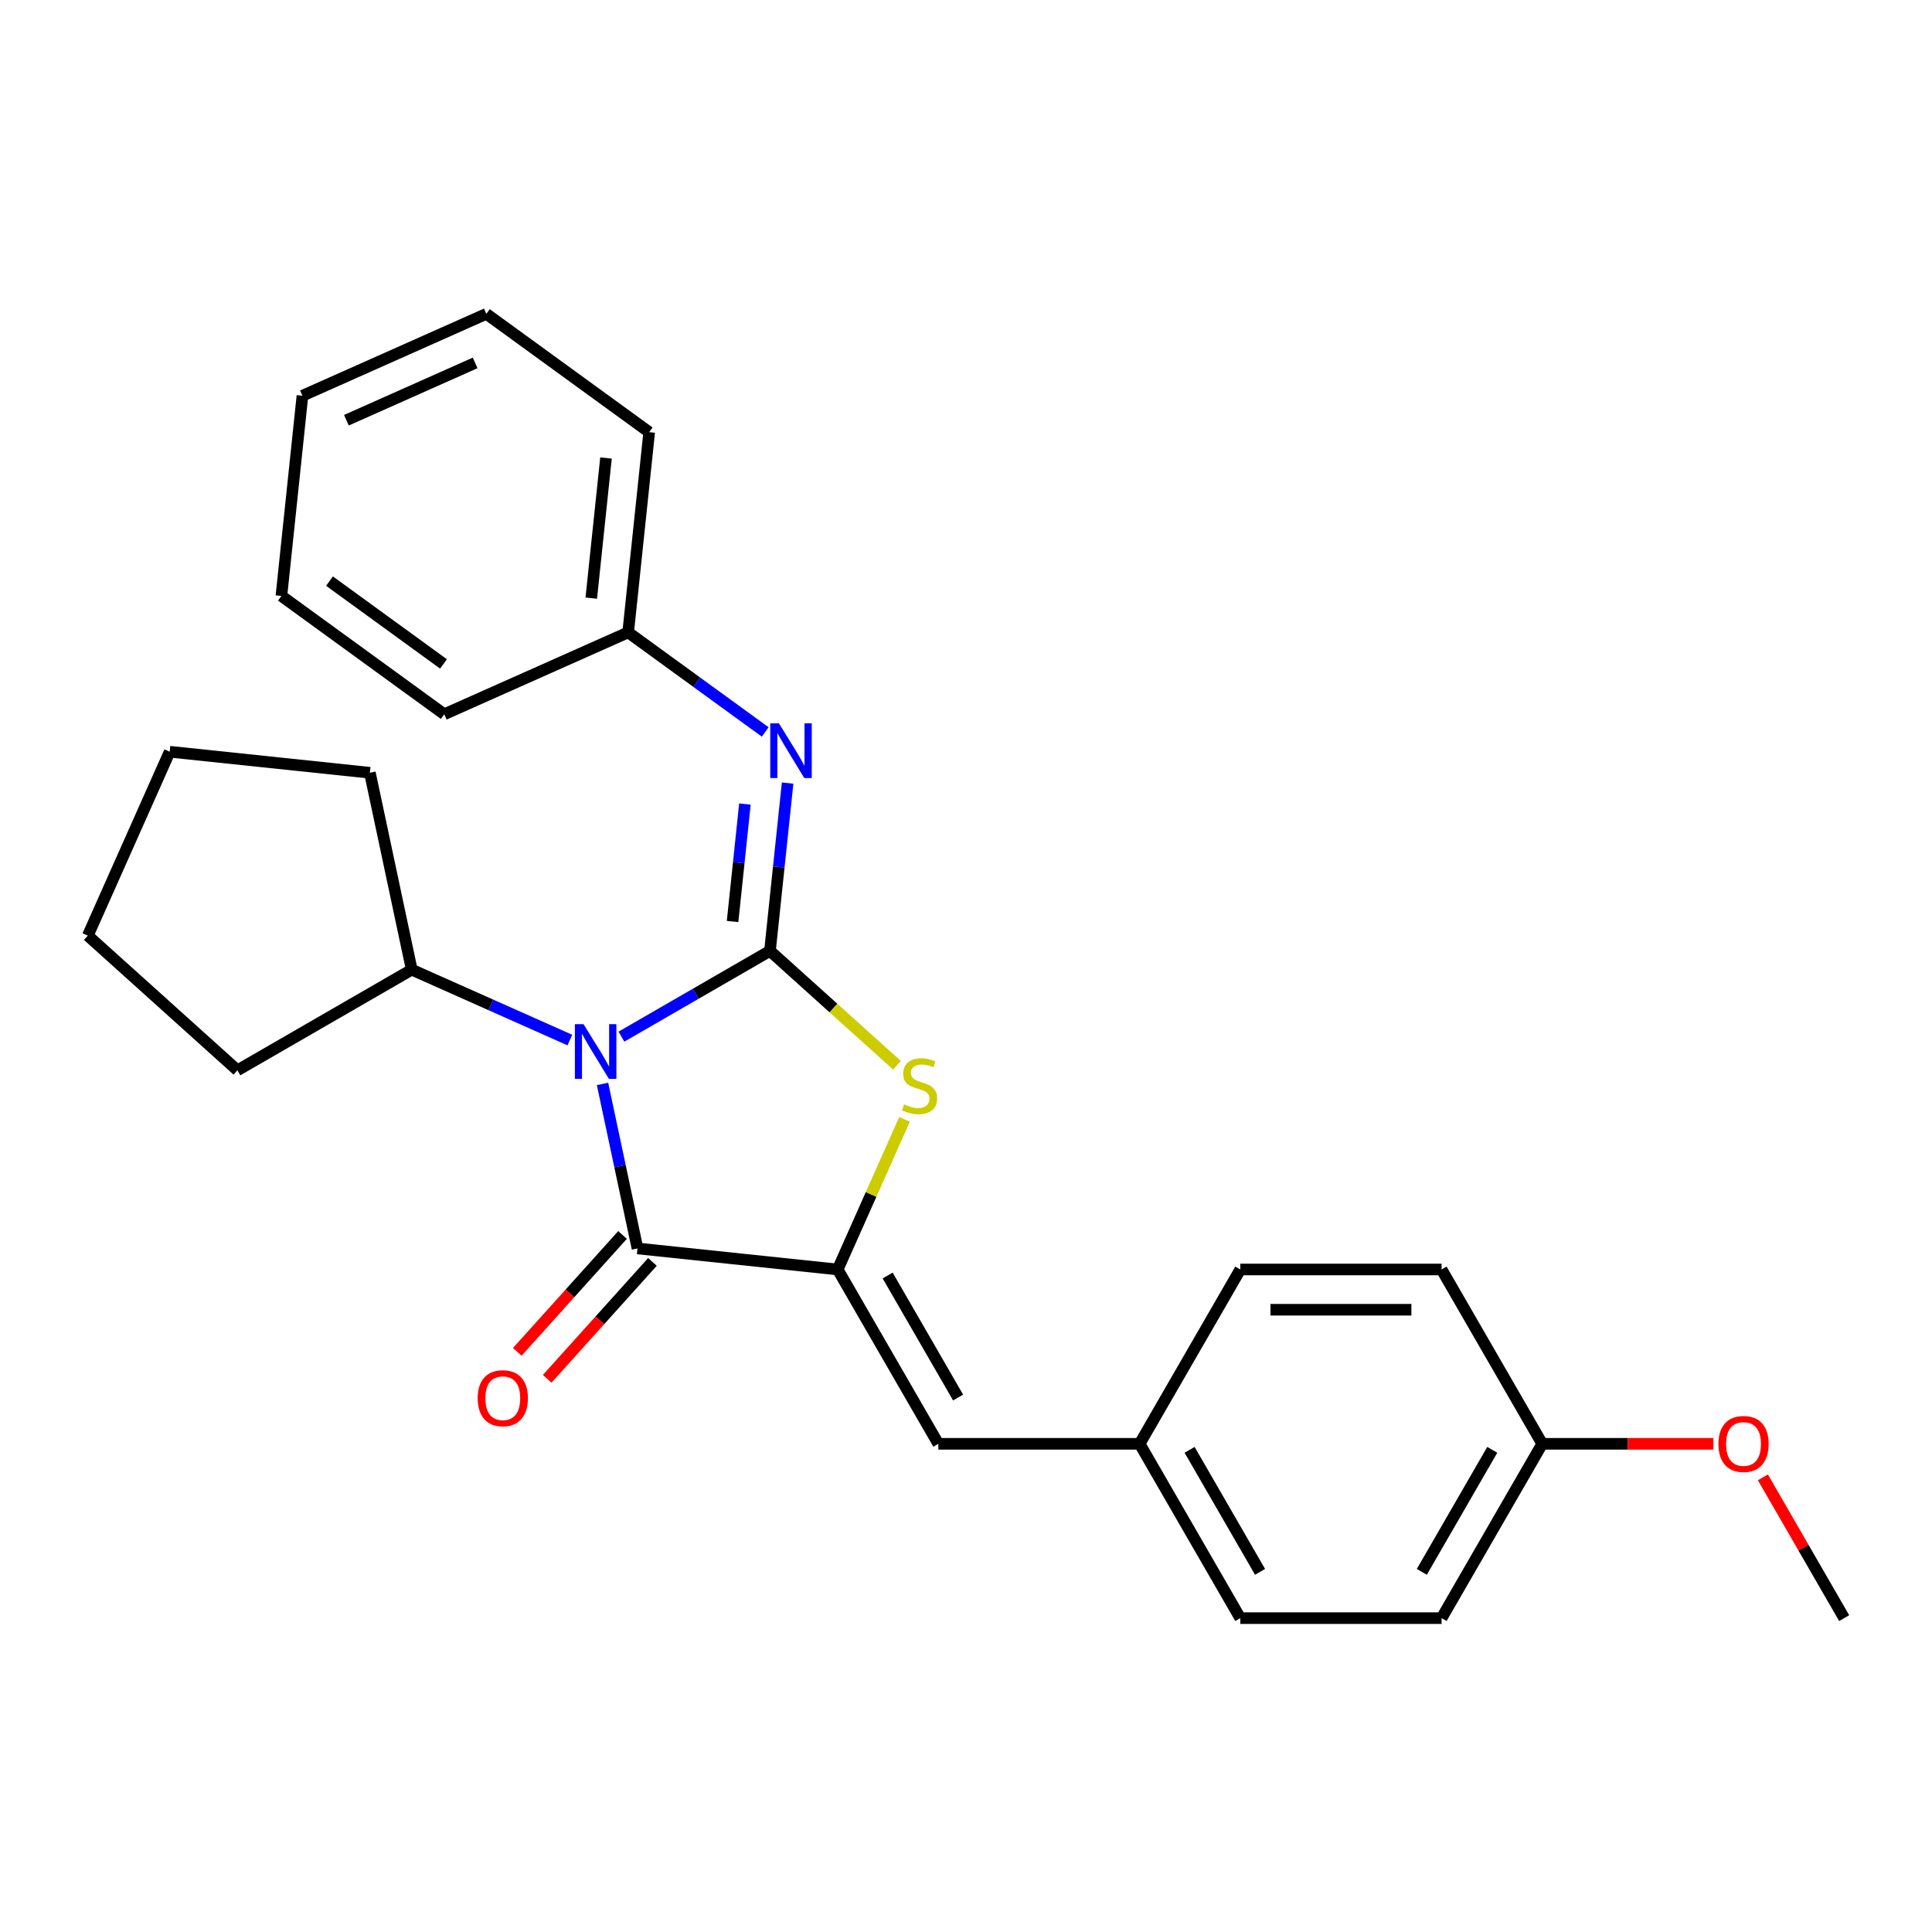 <?xml version='1.0' encoding='iso-8859-1'?>
<svg version='1.1' baseProfile='full'
              xmlns='http://www.w3.org/2000/svg'
                      xmlns:rdkit='http://www.rdkit.org/xml'
                      xmlns:xlink='http://www.w3.org/1999/xlink'
                  xml:space='preserve'
width='1000px' height='1000px' viewBox='0 0 1000 1000'>
<!-- END OF HEADER -->
<rect style='opacity:1.0;fill:#FFFFFF;stroke:none' width='1000' height='1000' x='0' y='0'> </rect>
<path class='bond-0' d='M 398.534,492.18 L 360.09,514.375' style='fill:none;fill-rule:evenodd;stroke:#000000;stroke-width:6px;stroke-linecap:butt;stroke-linejoin:miter;stroke-opacity:1' />
<path class='bond-0' d='M 360.09,514.375 L 321.646,536.571' style='fill:none;fill-rule:evenodd;stroke:#0000FF;stroke-width:6px;stroke-linecap:butt;stroke-linejoin:miter;stroke-opacity:1' />
<path class='bond-3' d='M 398.534,492.18 L 431.407,521.778' style='fill:none;fill-rule:evenodd;stroke:#000000;stroke-width:6px;stroke-linecap:butt;stroke-linejoin:miter;stroke-opacity:1' />
<path class='bond-3' d='M 431.407,521.778 L 464.279,551.377' style='fill:none;fill-rule:evenodd;stroke:#CCCC00;stroke-width:6px;stroke-linecap:butt;stroke-linejoin:miter;stroke-opacity:1' />
<path class='bond-4' d='M 398.534,492.18 L 403.099,448.752' style='fill:none;fill-rule:evenodd;stroke:#000000;stroke-width:6px;stroke-linecap:butt;stroke-linejoin:miter;stroke-opacity:1' />
<path class='bond-4' d='M 403.099,448.752 L 407.663,405.323' style='fill:none;fill-rule:evenodd;stroke:#0000FF;stroke-width:6px;stroke-linecap:butt;stroke-linejoin:miter;stroke-opacity:1' />
<path class='bond-4' d='M 379.179,476.973 L 382.375,446.573' style='fill:none;fill-rule:evenodd;stroke:#000000;stroke-width:6px;stroke-linecap:butt;stroke-linejoin:miter;stroke-opacity:1' />
<path class='bond-4' d='M 382.375,446.573 L 385.57,416.174' style='fill:none;fill-rule:evenodd;stroke:#0000FF;stroke-width:6px;stroke-linecap:butt;stroke-linejoin:miter;stroke-opacity:1' />
<path class='bond-1' d='M 311.865,561.041 L 320.914,603.616' style='fill:none;fill-rule:evenodd;stroke:#0000FF;stroke-width:6px;stroke-linecap:butt;stroke-linejoin:miter;stroke-opacity:1' />
<path class='bond-1' d='M 320.914,603.616 L 329.964,646.191' style='fill:none;fill-rule:evenodd;stroke:#000000;stroke-width:6px;stroke-linecap:butt;stroke-linejoin:miter;stroke-opacity:1' />
<path class='bond-6' d='M 294.957,538.334 L 254.037,520.116' style='fill:none;fill-rule:evenodd;stroke:#0000FF;stroke-width:6px;stroke-linecap:butt;stroke-linejoin:miter;stroke-opacity:1' />
<path class='bond-6' d='M 254.037,520.116 L 213.117,501.897' style='fill:none;fill-rule:evenodd;stroke:#000000;stroke-width:6px;stroke-linecap:butt;stroke-linejoin:miter;stroke-opacity:1' />
<path class='bond-7' d='M 322.221,639.219 L 294.982,669.472' style='fill:none;fill-rule:evenodd;stroke:#000000;stroke-width:6px;stroke-linecap:butt;stroke-linejoin:miter;stroke-opacity:1' />
<path class='bond-7' d='M 294.982,669.472 L 267.742,699.724' style='fill:none;fill-rule:evenodd;stroke:#FF0000;stroke-width:6px;stroke-linecap:butt;stroke-linejoin:miter;stroke-opacity:1' />
<path class='bond-7' d='M 337.707,653.163 L 310.468,683.415' style='fill:none;fill-rule:evenodd;stroke:#000000;stroke-width:6px;stroke-linecap:butt;stroke-linejoin:miter;stroke-opacity:1' />
<path class='bond-7' d='M 310.468,683.415 L 283.228,713.668' style='fill:none;fill-rule:evenodd;stroke:#FF0000;stroke-width:6px;stroke-linecap:butt;stroke-linejoin:miter;stroke-opacity:1' />
<path class='bond-26' d='M 329.964,646.191 L 433.585,657.082' style='fill:none;fill-rule:evenodd;stroke:#000000;stroke-width:6px;stroke-linecap:butt;stroke-linejoin:miter;stroke-opacity:1' />
<path class='bond-2' d='M 433.585,657.082 L 450.882,618.232' style='fill:none;fill-rule:evenodd;stroke:#000000;stroke-width:6px;stroke-linecap:butt;stroke-linejoin:miter;stroke-opacity:1' />
<path class='bond-2' d='M 450.882,618.232 L 468.179,579.383' style='fill:none;fill-rule:evenodd;stroke:#CCCC00;stroke-width:6px;stroke-linecap:butt;stroke-linejoin:miter;stroke-opacity:1' />
<path class='bond-5' d='M 433.585,657.082 L 485.681,747.315' style='fill:none;fill-rule:evenodd;stroke:#000000;stroke-width:6px;stroke-linecap:butt;stroke-linejoin:miter;stroke-opacity:1' />
<path class='bond-5' d='M 459.446,660.198 L 495.914,723.361' style='fill:none;fill-rule:evenodd;stroke:#000000;stroke-width:6px;stroke-linecap:butt;stroke-linejoin:miter;stroke-opacity:1' />
<path class='bond-9' d='M 396.081,378.863 L 360.606,353.089' style='fill:none;fill-rule:evenodd;stroke:#0000FF;stroke-width:6px;stroke-linecap:butt;stroke-linejoin:miter;stroke-opacity:1' />
<path class='bond-9' d='M 360.606,353.089 L 325.132,327.316' style='fill:none;fill-rule:evenodd;stroke:#000000;stroke-width:6px;stroke-linecap:butt;stroke-linejoin:miter;stroke-opacity:1' />
<path class='bond-8' d='M 485.681,747.315 L 589.873,747.315' style='fill:none;fill-rule:evenodd;stroke:#000000;stroke-width:6px;stroke-linecap:butt;stroke-linejoin:miter;stroke-opacity:1' />
<path class='bond-16' d='M 213.117,501.897 L 122.884,553.993' style='fill:none;fill-rule:evenodd;stroke:#000000;stroke-width:6px;stroke-linecap:butt;stroke-linejoin:miter;stroke-opacity:1' />
<path class='bond-17' d='M 213.117,501.897 L 191.455,399.982' style='fill:none;fill-rule:evenodd;stroke:#000000;stroke-width:6px;stroke-linecap:butt;stroke-linejoin:miter;stroke-opacity:1' />
<path class='bond-11' d='M 589.873,747.315 L 641.969,657.082' style='fill:none;fill-rule:evenodd;stroke:#000000;stroke-width:6px;stroke-linecap:butt;stroke-linejoin:miter;stroke-opacity:1' />
<path class='bond-12' d='M 589.873,747.315 L 641.969,837.548' style='fill:none;fill-rule:evenodd;stroke:#000000;stroke-width:6px;stroke-linecap:butt;stroke-linejoin:miter;stroke-opacity:1' />
<path class='bond-12' d='M 615.734,750.431 L 652.202,813.594' style='fill:none;fill-rule:evenodd;stroke:#000000;stroke-width:6px;stroke-linecap:butt;stroke-linejoin:miter;stroke-opacity:1' />
<path class='bond-18' d='M 325.132,327.316 L 336.023,223.695' style='fill:none;fill-rule:evenodd;stroke:#000000;stroke-width:6px;stroke-linecap:butt;stroke-linejoin:miter;stroke-opacity:1' />
<path class='bond-18' d='M 306.042,309.595 L 313.665,237.06' style='fill:none;fill-rule:evenodd;stroke:#000000;stroke-width:6px;stroke-linecap:butt;stroke-linejoin:miter;stroke-opacity:1' />
<path class='bond-19' d='M 325.132,327.316 L 229.948,369.695' style='fill:none;fill-rule:evenodd;stroke:#000000;stroke-width:6px;stroke-linecap:butt;stroke-linejoin:miter;stroke-opacity:1' />
<path class='bond-10' d='M 798.257,747.315 L 746.161,837.548' style='fill:none;fill-rule:evenodd;stroke:#000000;stroke-width:6px;stroke-linecap:butt;stroke-linejoin:miter;stroke-opacity:1' />
<path class='bond-10' d='M 772.396,750.431 L 735.929,813.594' style='fill:none;fill-rule:evenodd;stroke:#000000;stroke-width:6px;stroke-linecap:butt;stroke-linejoin:miter;stroke-opacity:1' />
<path class='bond-15' d='M 798.257,747.315 L 842.551,747.315' style='fill:none;fill-rule:evenodd;stroke:#000000;stroke-width:6px;stroke-linecap:butt;stroke-linejoin:miter;stroke-opacity:1' />
<path class='bond-15' d='M 842.551,747.315 L 886.845,747.315' style='fill:none;fill-rule:evenodd;stroke:#FF0000;stroke-width:6px;stroke-linecap:butt;stroke-linejoin:miter;stroke-opacity:1' />
<path class='bond-29' d='M 798.257,747.315 L 746.161,657.082' style='fill:none;fill-rule:evenodd;stroke:#000000;stroke-width:6px;stroke-linecap:butt;stroke-linejoin:miter;stroke-opacity:1' />
<path class='bond-14' d='M 641.969,657.082 L 746.161,657.082' style='fill:none;fill-rule:evenodd;stroke:#000000;stroke-width:6px;stroke-linecap:butt;stroke-linejoin:miter;stroke-opacity:1' />
<path class='bond-14' d='M 657.598,677.92 L 730.533,677.92' style='fill:none;fill-rule:evenodd;stroke:#000000;stroke-width:6px;stroke-linecap:butt;stroke-linejoin:miter;stroke-opacity:1' />
<path class='bond-13' d='M 641.969,837.548 L 746.161,837.548' style='fill:none;fill-rule:evenodd;stroke:#000000;stroke-width:6px;stroke-linecap:butt;stroke-linejoin:miter;stroke-opacity:1' />
<path class='bond-20' d='M 912.475,764.68 L 933.51,801.114' style='fill:none;fill-rule:evenodd;stroke:#FF0000;stroke-width:6px;stroke-linecap:butt;stroke-linejoin:miter;stroke-opacity:1' />
<path class='bond-20' d='M 933.51,801.114 L 954.545,837.548' style='fill:none;fill-rule:evenodd;stroke:#000000;stroke-width:6px;stroke-linecap:butt;stroke-linejoin:miter;stroke-opacity:1' />
<path class='bond-21' d='M 122.884,553.993 L 45.455,484.275' style='fill:none;fill-rule:evenodd;stroke:#000000;stroke-width:6px;stroke-linecap:butt;stroke-linejoin:miter;stroke-opacity:1' />
<path class='bond-22' d='M 191.455,399.982 L 87.833,389.091' style='fill:none;fill-rule:evenodd;stroke:#000000;stroke-width:6px;stroke-linecap:butt;stroke-linejoin:miter;stroke-opacity:1' />
<path class='bond-23' d='M 336.023,223.695 L 251.73,162.452' style='fill:none;fill-rule:evenodd;stroke:#000000;stroke-width:6px;stroke-linecap:butt;stroke-linejoin:miter;stroke-opacity:1' />
<path class='bond-24' d='M 229.948,369.695 L 145.655,308.452' style='fill:none;fill-rule:evenodd;stroke:#000000;stroke-width:6px;stroke-linecap:butt;stroke-linejoin:miter;stroke-opacity:1' />
<path class='bond-24' d='M 229.553,343.65 L 170.547,300.78' style='fill:none;fill-rule:evenodd;stroke:#000000;stroke-width:6px;stroke-linecap:butt;stroke-linejoin:miter;stroke-opacity:1' />
<path class='bond-27' d='M 45.455,484.275 L 87.833,389.091' style='fill:none;fill-rule:evenodd;stroke:#000000;stroke-width:6px;stroke-linecap:butt;stroke-linejoin:miter;stroke-opacity:1' />
<path class='bond-28' d='M 251.73,162.452 L 156.546,204.831' style='fill:none;fill-rule:evenodd;stroke:#000000;stroke-width:6px;stroke-linecap:butt;stroke-linejoin:miter;stroke-opacity:1' />
<path class='bond-28' d='M 245.928,187.846 L 179.299,217.511' style='fill:none;fill-rule:evenodd;stroke:#000000;stroke-width:6px;stroke-linecap:butt;stroke-linejoin:miter;stroke-opacity:1' />
<path class='bond-25' d='M 145.655,308.452 L 156.546,204.831' style='fill:none;fill-rule:evenodd;stroke:#000000;stroke-width:6px;stroke-linecap:butt;stroke-linejoin:miter;stroke-opacity:1' />
<path  class='atom-1' d='M 302.041 530.116
L 311.321 545.116
Q 312.241 546.596, 313.721 549.276
Q 315.201 551.956, 315.281 552.116
L 315.281 530.116
L 319.041 530.116
L 319.041 558.436
L 315.161 558.436
L 305.201 542.036
Q 304.041 540.116, 302.801 537.916
Q 301.601 535.716, 301.241 535.036
L 301.241 558.436
L 297.561 558.436
L 297.561 530.116
L 302.041 530.116
' fill='#0000FF'/>
<path  class='atom-4' d='M 467.964 571.618
Q 468.284 571.738, 469.604 572.298
Q 470.924 572.858, 472.364 573.218
Q 473.844 573.538, 475.284 573.538
Q 477.964 573.538, 479.524 572.258
Q 481.084 570.938, 481.084 568.658
Q 481.084 567.098, 480.284 566.138
Q 479.524 565.178, 478.324 564.658
Q 477.124 564.138, 475.124 563.538
Q 472.604 562.778, 471.084 562.058
Q 469.604 561.338, 468.524 559.818
Q 467.484 558.298, 467.484 555.738
Q 467.484 552.178, 469.884 549.978
Q 472.324 547.778, 477.124 547.778
Q 480.404 547.778, 484.124 549.338
L 483.204 552.418
Q 479.804 551.018, 477.244 551.018
Q 474.484 551.018, 472.964 552.178
Q 471.444 553.298, 471.484 555.258
Q 471.484 556.778, 472.244 557.698
Q 473.044 558.618, 474.164 559.138
Q 475.324 559.658, 477.244 560.258
Q 479.804 561.058, 481.324 561.858
Q 482.844 562.658, 483.924 564.298
Q 485.044 565.898, 485.044 568.658
Q 485.044 572.578, 482.404 574.698
Q 479.804 576.778, 475.444 576.778
Q 472.924 576.778, 471.004 576.218
Q 469.124 575.698, 466.884 574.778
L 467.964 571.618
' fill='#CCCC00'/>
<path  class='atom-5' d='M 403.165 374.398
L 412.445 389.398
Q 413.365 390.878, 414.845 393.558
Q 416.325 396.238, 416.405 396.398
L 416.405 374.398
L 420.165 374.398
L 420.165 402.718
L 416.285 402.718
L 406.325 386.318
Q 405.165 384.398, 403.925 382.198
Q 402.725 379.998, 402.365 379.318
L 402.365 402.718
L 398.685 402.718
L 398.685 374.398
L 403.165 374.398
' fill='#0000FF'/>
<path  class='atom-8' d='M 247.246 723.701
Q 247.246 716.901, 250.606 713.101
Q 253.966 709.301, 260.246 709.301
Q 266.526 709.301, 269.886 713.101
Q 273.246 716.901, 273.246 723.701
Q 273.246 730.581, 269.846 734.501
Q 266.446 738.381, 260.246 738.381
Q 254.006 738.381, 250.606 734.501
Q 247.246 730.621, 247.246 723.701
M 260.246 735.181
Q 264.566 735.181, 266.886 732.301
Q 269.246 729.381, 269.246 723.701
Q 269.246 718.141, 266.886 715.341
Q 264.566 712.501, 260.246 712.501
Q 255.926 712.501, 253.566 715.301
Q 251.246 718.101, 251.246 723.701
Q 251.246 729.421, 253.566 732.301
Q 255.926 735.181, 260.246 735.181
' fill='#FF0000'/>
<path  class='atom-16' d='M 889.449 747.395
Q 889.449 740.595, 892.809 736.795
Q 896.169 732.995, 902.449 732.995
Q 908.729 732.995, 912.089 736.795
Q 915.449 740.595, 915.449 747.395
Q 915.449 754.275, 912.049 758.195
Q 908.649 762.075, 902.449 762.075
Q 896.209 762.075, 892.809 758.195
Q 889.449 754.315, 889.449 747.395
M 902.449 758.875
Q 906.769 758.875, 909.089 755.995
Q 911.449 753.075, 911.449 747.395
Q 911.449 741.835, 909.089 739.035
Q 906.769 736.195, 902.449 736.195
Q 898.129 736.195, 895.769 738.995
Q 893.449 741.795, 893.449 747.395
Q 893.449 753.115, 895.769 755.995
Q 898.129 758.875, 902.449 758.875
' fill='#FF0000'/>
</svg>
